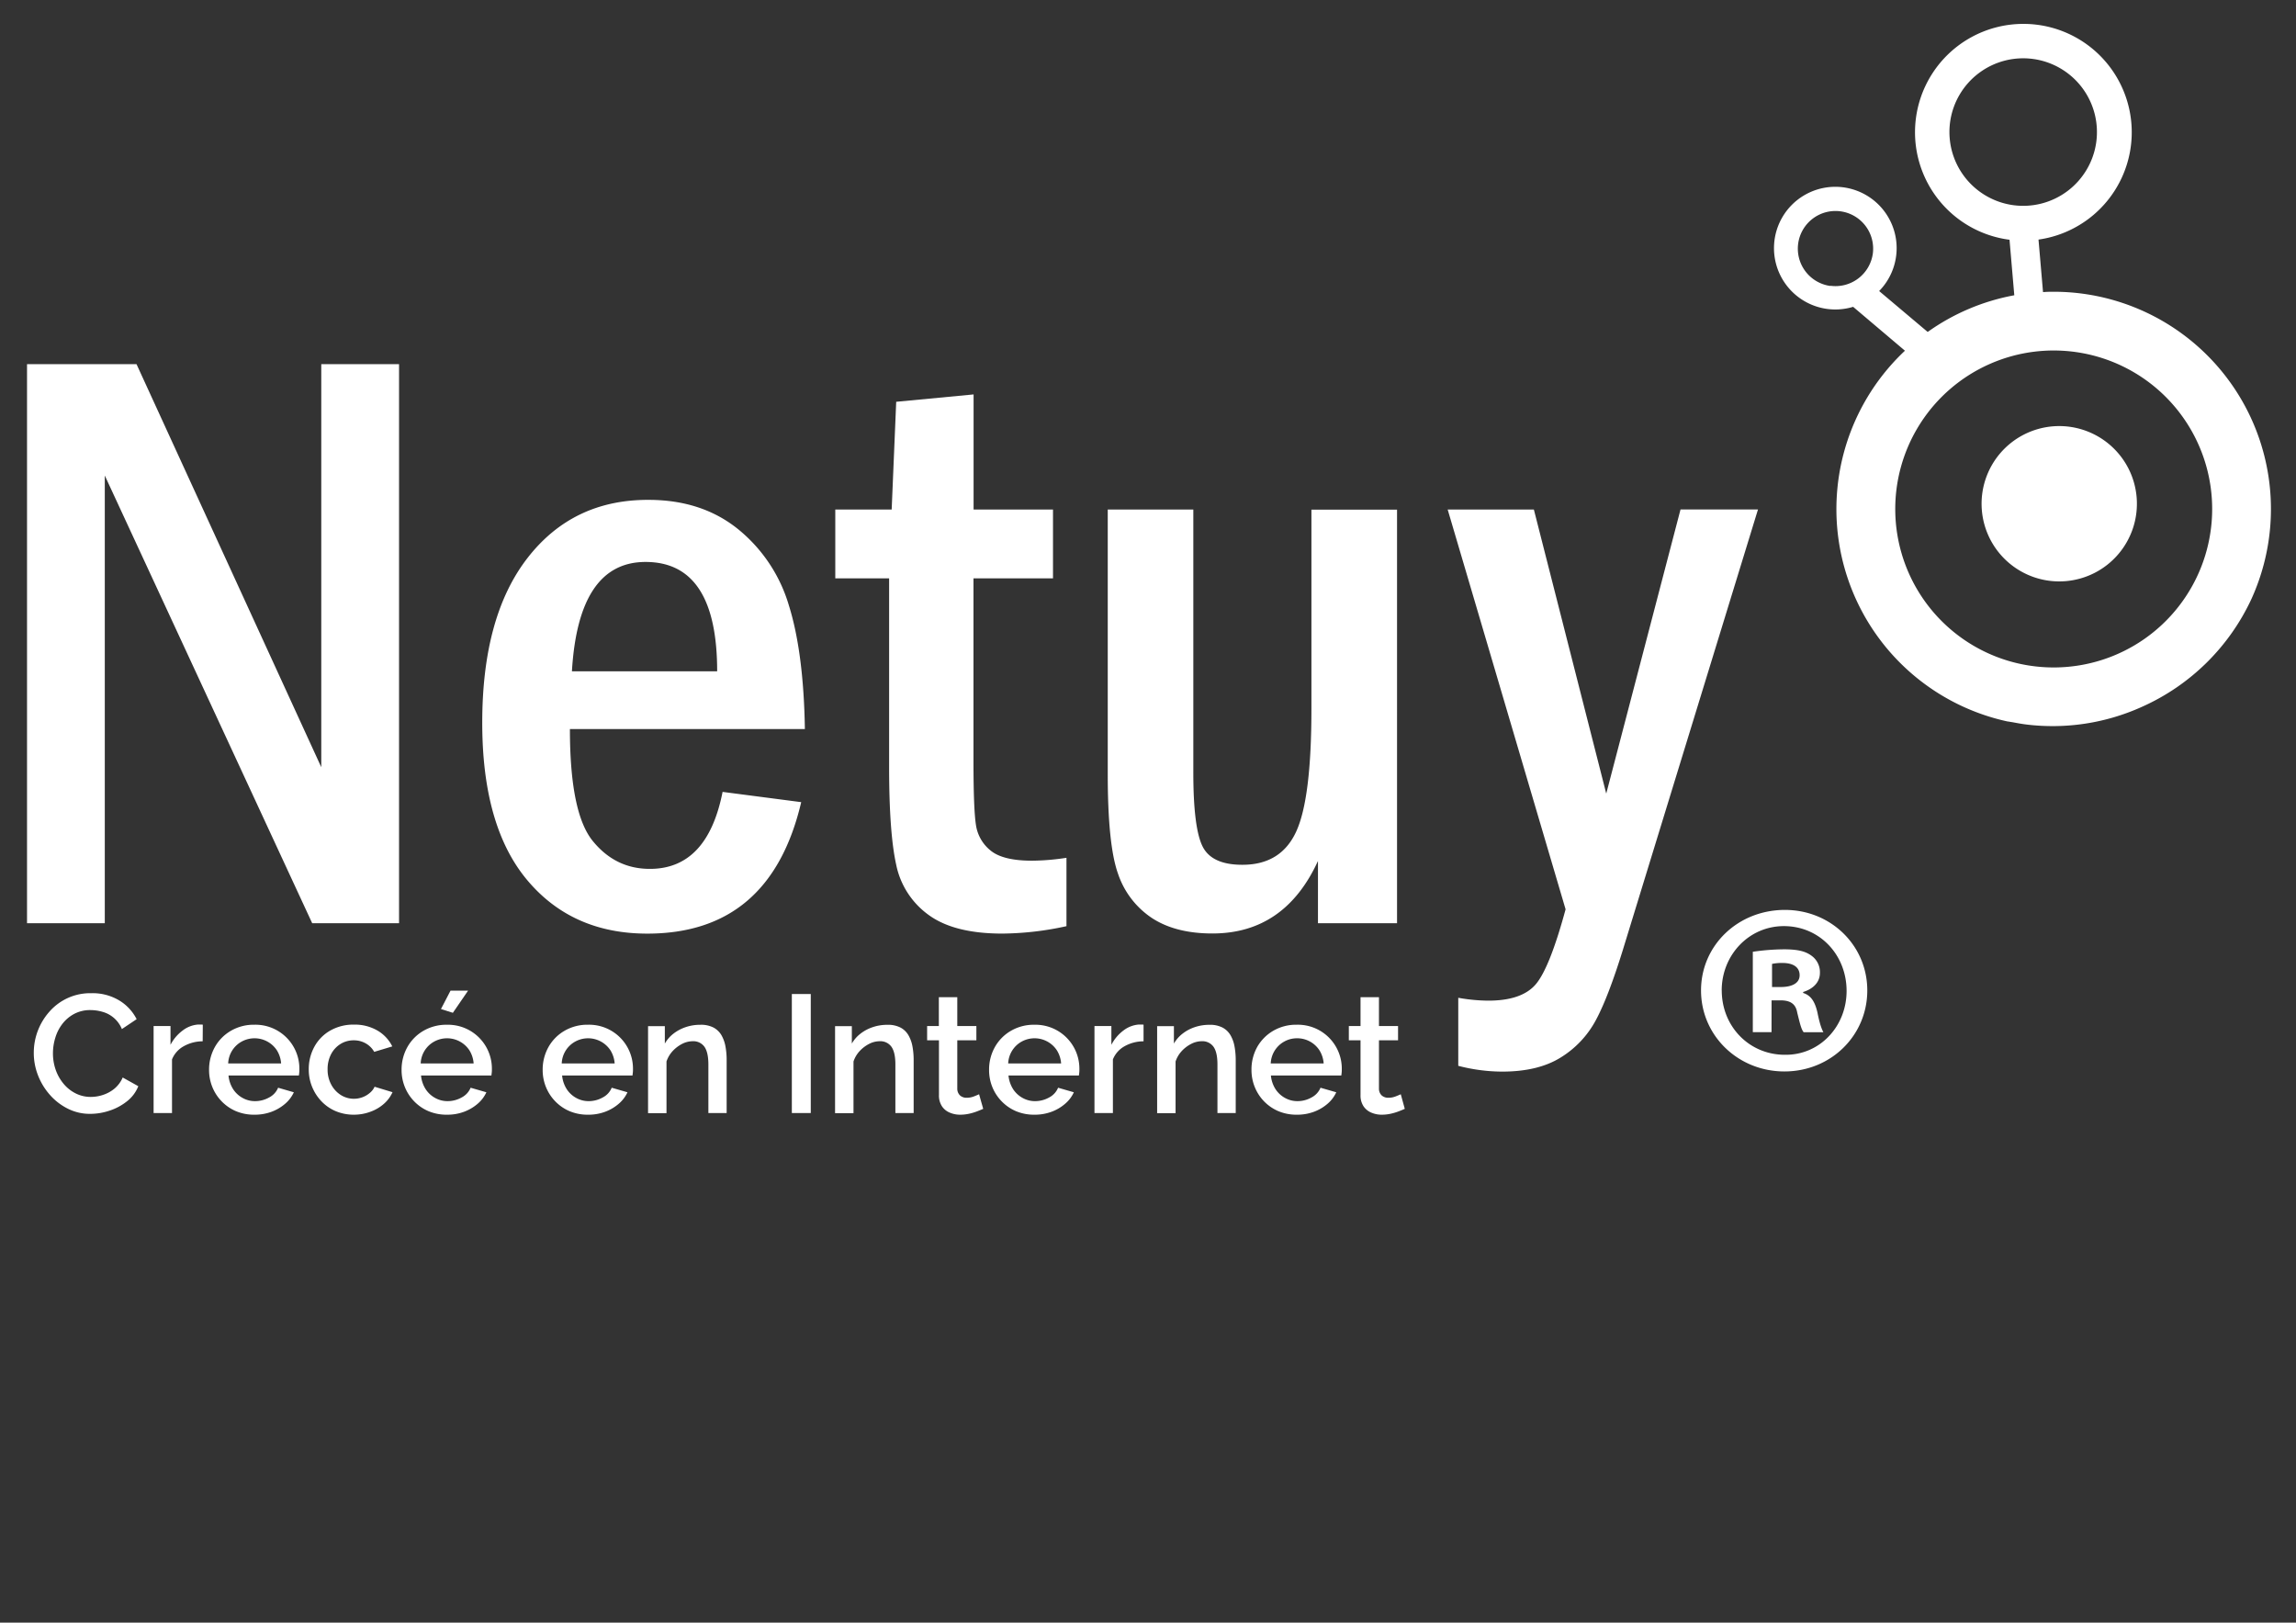<svg id="Capa_1" data-name="Capa 1" xmlns="http://www.w3.org/2000/svg" viewBox="0 0 842 595"><rect x="0" y="0" width="842" height="595" fill="#333333" stroke="none"/><defs><style>.cls-1{fill:#fff;}</style></defs><path class="cls-1" d="M295.15,267.34H209q0,30.71,8.35,41t21,10.26q21.06,0,26.64-28.23l28.83,3.76q-11.32,48.21-56.45,48.21-27.61,0-44.07-19.67t-16.45-57.68q0-39,16.6-60.39t44.37-21.31q19.47,0,32.75,10.66a56.62,56.62,0,0,1,18.72,28q5.43,17.35,5.88,45.43M263,246.16q0-40.09-26.26-40.1-24.62,0-27,40.1Z"/><path class="cls-1" d="M328.66,147.33l28.38-2.7v42.21h29.12v25.23H357V279q0,17.7.9,23.47a14.69,14.69,0,0,0,5.43,9.45q4.53,3.67,15.09,3.68a86.24,86.24,0,0,0,12.68-1.06v25.07a112.92,112.92,0,0,1-23.55,2.72q-17.65,0-27-6.84a30.06,30.06,0,0,1-11.92-18.54q-2.57-11.71-2.57-35.76V212.07H306.32V186.84H327Z"/><path class="cls-1" d="M406.24,186.84h31.38v96.42q0,20.13,3.34,27t14.69,6.84q14.09,0,19.69-12.16t5.59-45.07v-73h31.4V338.53h-29V315.71q-12.21,26.58-38.71,26.58-13.56,0-22.23-5.7A31.55,31.55,0,0,1,410,320.36q-3.76-10.51-3.76-36.49Z"/><path class="cls-1" d="M530.9,186.84h31.61L589.05,291l27.24-104.19H644.7L595.19,348.16q-5.43,17.55-10,26a36,36,0,0,1-12.83,13.6q-8.29,5.17-21.43,5.18a64.83,64.83,0,0,1-16.15-2.12V365.87a64.74,64.74,0,0,0,11,1.05q12.23,0,17.36-5.93t11-27.56Z"/><path class="cls-1" d="M684.78,363.18c0,16.56-13.38,29.7-30.39,29.7s-30.58-13.14-30.58-29.7,13.58-29.53,30.76-29.53c16.83,0,30.21,13,30.21,29.53m-53.37,0c0,13.14,10,23.59,23.16,23.59,12.84.16,22.62-10.45,22.62-23.41,0-13.15-9.78-23.77-23-23.77-12.84,0-22.8,10.62-22.8,23.59m18.27,15.3H642.8V349a81.09,81.09,0,0,1,11.41-.9c5.61,0,8.14.9,10.12,2.35a7.38,7.38,0,0,1,3.08,6.29c0,3.61-2.71,5.95-6.15,7v.36c2.89.9,4.34,3.24,5.25,7.21.9,4.5,1.62,6.11,2.17,7.19h-7.23c-.92-1.08-1.46-3.59-2.36-7.19-.54-3.07-2.35-4.5-6.15-4.5h-3.26Zm.19-16.56h3.26c3.79,0,6.86-1.26,6.86-4.32,0-2.7-2-4.5-6.34-4.5a17.21,17.21,0,0,0-3.78.35Z"/><path class="cls-1" d="M736.45,264.55c.61.14,1.23.21,1.84.32,1.59.3,3.18.59,4.79.79a79.43,79.43,0,0,0,42.34-6.44,80.33,80.33,0,0,0,40.28-39.68A79.66,79.66,0,0,0,751.47,107c-.75,0-1.49.06-2.24.11l-1.66-19.26a39.74,39.74,0,1,0-11.09,0l.46.05,1.75,20.37a79.37,79.37,0,0,0-31.76,13.45l-17.8-15a22.49,22.49,0,1,0-9.54,5.79l19,16.09a79.68,79.68,0,0,0,37.87,136m5.8-105.27a28.48,28.48,0,1,0,38.3,12.47,28.49,28.49,0,0,0-38.3-12.47m-71-54.47A13.81,13.81,0,1,1,686.81,93a13.83,13.83,0,0,1-15.57,11.79m43.92-60.09a27.05,27.05,0,1,1,23.07,30.52,27.07,27.07,0,0,1-23.07-30.52M695.05,187.85a58.11,58.11,0,1,1,59.3,56.88,58.08,58.08,0,0,1-59.3-56.88"/><polygon class="cls-1" points="9.91 133.52 50.06 133.52 117.82 281.32 117.82 133.52 146.34 133.52 146.34 338.53 114.49 338.53 38.43 174.37 38.43 338.53 9.91 338.53 9.91 133.52"/><path class="cls-1" d="M12.39,386A22.66,22.66,0,0,1,18,371.1a19.87,19.87,0,0,1,15.52-6.91,18.92,18.92,0,0,1,10.23,2.67,17,17,0,0,1,6.36,6.85l-5.41,3.63A10.78,10.78,0,0,0,37.52,371a16,16,0,0,0-4.3-.62,12.46,12.46,0,0,0-6,1.39,13.42,13.42,0,0,0-4.33,3.65,15.75,15.75,0,0,0-2.61,5.11,19.42,19.42,0,0,0-.86,5.65,18.18,18.18,0,0,0,1,6.09,16.41,16.41,0,0,0,2.89,5.12,13.67,13.67,0,0,0,4.42,3.53,12.18,12.18,0,0,0,5.63,1.3,14.32,14.32,0,0,0,4.42-.74A12.86,12.86,0,0,0,42,399.16a11,11,0,0,0,3-4.06l5.72,3.19a13.14,13.14,0,0,1-4.15,5.53,20.19,20.19,0,0,1-6.42,3.44,22.29,22.29,0,0,1-7.07,1.17,17.88,17.88,0,0,1-8.29-1.94,21.43,21.43,0,0,1-6.61-5.16,23.68,23.68,0,0,1-4.33-7.25A22.49,22.49,0,0,1,12.39,386Z"/><path class="cls-1" d="M74.33,381.83a14.22,14.22,0,0,0-6.91,1.78,9.66,9.66,0,0,0-4.34,4.85v19.67H56.33v-31.9h6.2v6.88A15.32,15.32,0,0,1,67,377.86a10.51,10.51,0,0,1,5.65-2.18h1.08a2.78,2.78,0,0,1,.64.06Z"/><path class="cls-1" d="M93.32,408.74a17,17,0,0,1-6.82-1.31,15.93,15.93,0,0,1-5.22-3.6,16.13,16.13,0,0,1-3.41-5.24,16.53,16.53,0,0,1-1.2-6.26A16.91,16.91,0,0,1,78.76,384a15.85,15.85,0,0,1,5.87-6,16.62,16.62,0,0,1,8.69-2.25A16.11,16.11,0,0,1,109.79,392c0,.49,0,.94-.06,1.37a9.67,9.67,0,0,1-.13,1H83.8a11.19,11.19,0,0,0,1.66,4.95,9.63,9.63,0,0,0,3.5,3.27,9.26,9.26,0,0,0,4.54,1.18,10.53,10.53,0,0,0,5.2-1.35,7,7,0,0,0,3.29-3.57l5.77,1.67a12.32,12.32,0,0,1-3.19,4.21,16.23,16.23,0,0,1-5,2.94A17.55,17.55,0,0,1,93.32,408.74Zm-9.64-18.8h19.41a10.46,10.46,0,0,0-1.56-4.83,9.82,9.82,0,0,0-12.85-3.21,9.57,9.57,0,0,0-5,8Z"/><path class="cls-1" d="M129.88,408.74a17.06,17.06,0,0,1-6.79-1.31,15.64,15.64,0,0,1-5.25-3.65,16.85,16.85,0,0,1-3.41-5.33,16.65,16.65,0,0,1-1.2-6.27,17,17,0,0,1,2-8.25,15.21,15.21,0,0,1,5.81-6,17.06,17.06,0,0,1,8.81-2.22,16.48,16.48,0,0,1,8.58,2.18,13.79,13.79,0,0,1,5.43,5.81l-6.63,2a8.09,8.09,0,0,0-3.08-3.09,8.64,8.64,0,0,0-4.42-1.14,9.05,9.05,0,0,0-4.89,1.36,9.66,9.66,0,0,0-3.44,3.75,11.77,11.77,0,0,0-1.26,5.55,11.41,11.41,0,0,0,1.3,5.51,10.09,10.09,0,0,0,3.5,3.85,9,9,0,0,0,8,.84,8.89,8.89,0,0,0,2.74-1.63,6.17,6.17,0,0,0,1.69-2.21l6.58,2a12.53,12.53,0,0,1-3.08,4.19,15.14,15.14,0,0,1-4.85,2.91A17.31,17.31,0,0,1,129.88,408.74Z"/><path class="cls-1" d="M163.92,408.74a17,17,0,0,1-6.82-1.31,15.93,15.93,0,0,1-5.22-3.6,16.3,16.3,0,0,1-3.41-5.24,16.53,16.53,0,0,1-1.2-6.26,16.91,16.91,0,0,1,2.09-8.32,15.85,15.85,0,0,1,5.87-6,16.67,16.67,0,0,1,8.69-2.25A16.09,16.09,0,0,1,180.39,392c0,.49,0,.94-.06,1.37s-.08.76-.12,1H154.4a11.19,11.19,0,0,0,1.66,4.95,9.71,9.71,0,0,0,3.5,3.27,9.3,9.3,0,0,0,4.55,1.18,10.52,10.52,0,0,0,5.19-1.35,7,7,0,0,0,3.29-3.57l5.78,1.67a12.35,12.35,0,0,1-3.2,4.21,16.23,16.23,0,0,1-5,2.94A17.47,17.47,0,0,1,163.92,408.74Zm-9.64-18.8h19.41a10.46,10.46,0,0,0-1.56-4.83,9.82,9.82,0,0,0-12.85-3.21,9.57,9.57,0,0,0-5,8Zm11.8-18.56L161.71,370l3.51-6.75h6.44Z"/><path class="cls-1" d="M215.66,408.74a17,17,0,0,1-6.82-1.31,15.93,15.93,0,0,1-5.22-3.6,16.3,16.3,0,0,1-3.41-5.24,16.53,16.53,0,0,1-1.2-6.26A16.91,16.91,0,0,1,201.1,384a15.85,15.85,0,0,1,5.87-6,16.67,16.67,0,0,1,8.69-2.25A16.09,16.09,0,0,1,232.13,392c0,.49,0,.94-.06,1.37s-.08.76-.12,1H206.14a11.19,11.19,0,0,0,1.66,4.95,9.71,9.71,0,0,0,3.5,3.27,9.3,9.3,0,0,0,4.55,1.18,10.52,10.52,0,0,0,5.19-1.35,7,7,0,0,0,3.29-3.57l5.78,1.67a12.35,12.35,0,0,1-3.2,4.21,16.23,16.23,0,0,1-5,2.94A17.47,17.47,0,0,1,215.66,408.74ZM206,389.94h19.41a10.46,10.46,0,0,0-1.56-4.83A9.82,9.82,0,0,0,211,381.9a9.57,9.57,0,0,0-5,8Z"/><path class="cls-1" d="M266.48,408.13h-6.7v-17.8q0-4.5-1.47-6.53a5,5,0,0,0-4.3-2,8.57,8.57,0,0,0-3.91,1,12.65,12.65,0,0,0-3.44,2.63,10.54,10.54,0,0,0-2.24,3.8v18.94h-6.76v-31.9h6.15v6.39A12.36,12.36,0,0,1,247,379a15.18,15.18,0,0,1,4.49-2.38,16.51,16.51,0,0,1,5.34-.85,10,10,0,0,1,4.8,1,7.44,7.44,0,0,1,2.95,2.83,12.92,12.92,0,0,1,1.47,4.14,27.1,27.1,0,0,1,.43,5Z"/><path class="cls-1" d="M290.39,408.13V364.49h6.94v43.64Z"/><path class="cls-1" d="M335.06,408.13h-6.7v-17.8q0-4.5-1.47-6.53a5,5,0,0,0-4.3-2,8.57,8.57,0,0,0-3.91,1,12.65,12.65,0,0,0-3.44,2.63,10.54,10.54,0,0,0-2.24,3.8v18.94h-6.76v-31.9h6.15v6.39a12.36,12.36,0,0,1,3.19-3.65,15.18,15.18,0,0,1,4.49-2.38,16.51,16.51,0,0,1,5.34-.85,10,10,0,0,1,4.8,1,7.35,7.35,0,0,1,2.94,2.83,12.7,12.7,0,0,1,1.48,4.14,27.1,27.1,0,0,1,.43,5Z"/><path class="cls-1" d="M360.57,406.59c-.54.25-1.26.54-2.16.89a20.75,20.75,0,0,1-2.94.89,15.17,15.17,0,0,1-3.33.37,9.47,9.47,0,0,1-3.86-.77,6.28,6.28,0,0,1-2.86-2.35,7.14,7.14,0,0,1-1.08-4.1V381.46H340v-5.23h4.3V365.66h6.76v10.57h7v5.23h-7v17.83a3.32,3.32,0,0,0,1.08,2.45,3.54,3.54,0,0,0,2.36.79,7.37,7.37,0,0,0,2.74-.52c.88-.35,1.48-.61,1.81-.77Z"/><path class="cls-1" d="M379.37,408.74a17,17,0,0,1-6.82-1.31,15.93,15.93,0,0,1-5.22-3.6,16.16,16.16,0,0,1-3.42-5.24,16.52,16.52,0,0,1-1.19-6.26,16.8,16.8,0,0,1,2.09-8.32,15.85,15.85,0,0,1,5.87-6,16.62,16.62,0,0,1,8.69-2.25A16.11,16.11,0,0,1,395.84,392c0,.49,0,.94-.06,1.37a9.67,9.67,0,0,1-.13,1H369.84a11.31,11.31,0,0,0,1.66,4.95,9.66,9.66,0,0,0,3.51,3.27,9.26,9.26,0,0,0,4.54,1.18,10.53,10.53,0,0,0,5.2-1.35,7,7,0,0,0,3.28-3.57l5.78,1.67a12.23,12.23,0,0,1-3.2,4.21,16.06,16.06,0,0,1-5,2.94A17.55,17.55,0,0,1,379.37,408.74Zm-9.65-18.8h19.42a10.58,10.58,0,0,0-1.57-4.83,9.81,9.81,0,0,0-12.84-3.21,9.61,9.61,0,0,0-5,8Z"/><path class="cls-1" d="M419.37,381.83a14.22,14.22,0,0,0-6.91,1.78,9.64,9.64,0,0,0-4.33,4.85v19.67h-6.76v-31.9h6.2v6.88a15.32,15.32,0,0,1,4.43-5.25,10.51,10.51,0,0,1,5.65-2.18h1.08a2.78,2.78,0,0,1,.64.06Z"/><path class="cls-1" d="M453.17,408.13h-6.7v-17.8q0-4.5-1.47-6.53a5,5,0,0,0-4.31-2,8.53,8.53,0,0,0-3.9,1,12.5,12.5,0,0,0-3.44,2.63,10.54,10.54,0,0,0-2.24,3.8v18.94h-6.76v-31.9h6.15v6.39a12.36,12.36,0,0,1,3.19-3.65,15.13,15.13,0,0,1,4.48-2.38,16.57,16.57,0,0,1,5.35-.85,9.9,9.9,0,0,1,4.79,1,7.32,7.32,0,0,1,2.95,2.83,12.7,12.7,0,0,1,1.48,4.14,28,28,0,0,1,.43,5Z"/><path class="cls-1" d="M475.6,408.74a17,17,0,0,1-6.82-1.31,16.08,16.08,0,0,1-5.23-3.6,16.27,16.27,0,0,1-3.4-5.24,16.53,16.53,0,0,1-1.2-6.26A16.9,16.9,0,0,1,461,384a16,16,0,0,1,5.88-6,16.62,16.62,0,0,1,8.69-2.25A16.11,16.11,0,0,1,492.07,392c0,.49,0,.94-.06,1.37a9.67,9.67,0,0,1-.13,1H466.07a11.19,11.19,0,0,0,1.66,4.95,9.66,9.66,0,0,0,3.51,3.27,9.26,9.26,0,0,0,4.54,1.18,10.47,10.47,0,0,0,5.19-1.35,7,7,0,0,0,3.29-3.57l5.78,1.67a12.32,12.32,0,0,1-3.19,4.21,16.23,16.23,0,0,1-5,2.94A17.55,17.55,0,0,1,475.6,408.74ZM466,389.94h19.42a10.46,10.46,0,0,0-1.56-4.83,9.7,9.7,0,0,0-8.15-4.39,9.45,9.45,0,0,0-4.7,1.18,9.61,9.61,0,0,0-5,8Z"/><path class="cls-1" d="M515.17,406.59c-.54.25-1.25.54-2.15.89a20.5,20.5,0,0,1-2.95.89,15.08,15.08,0,0,1-3.32.37,9.52,9.52,0,0,1-3.87-.77,6.38,6.38,0,0,1-2.86-2.35,7.14,7.14,0,0,1-1.08-4.1V381.46h-4.29v-5.23h4.29V365.66h6.76v10.57h7v5.23h-7v17.83a3.32,3.32,0,0,0,1.08,2.45,3.58,3.58,0,0,0,2.36.79,7.33,7.33,0,0,0,2.74-.52c.88-.35,1.49-.61,1.82-.77Z"/></svg>